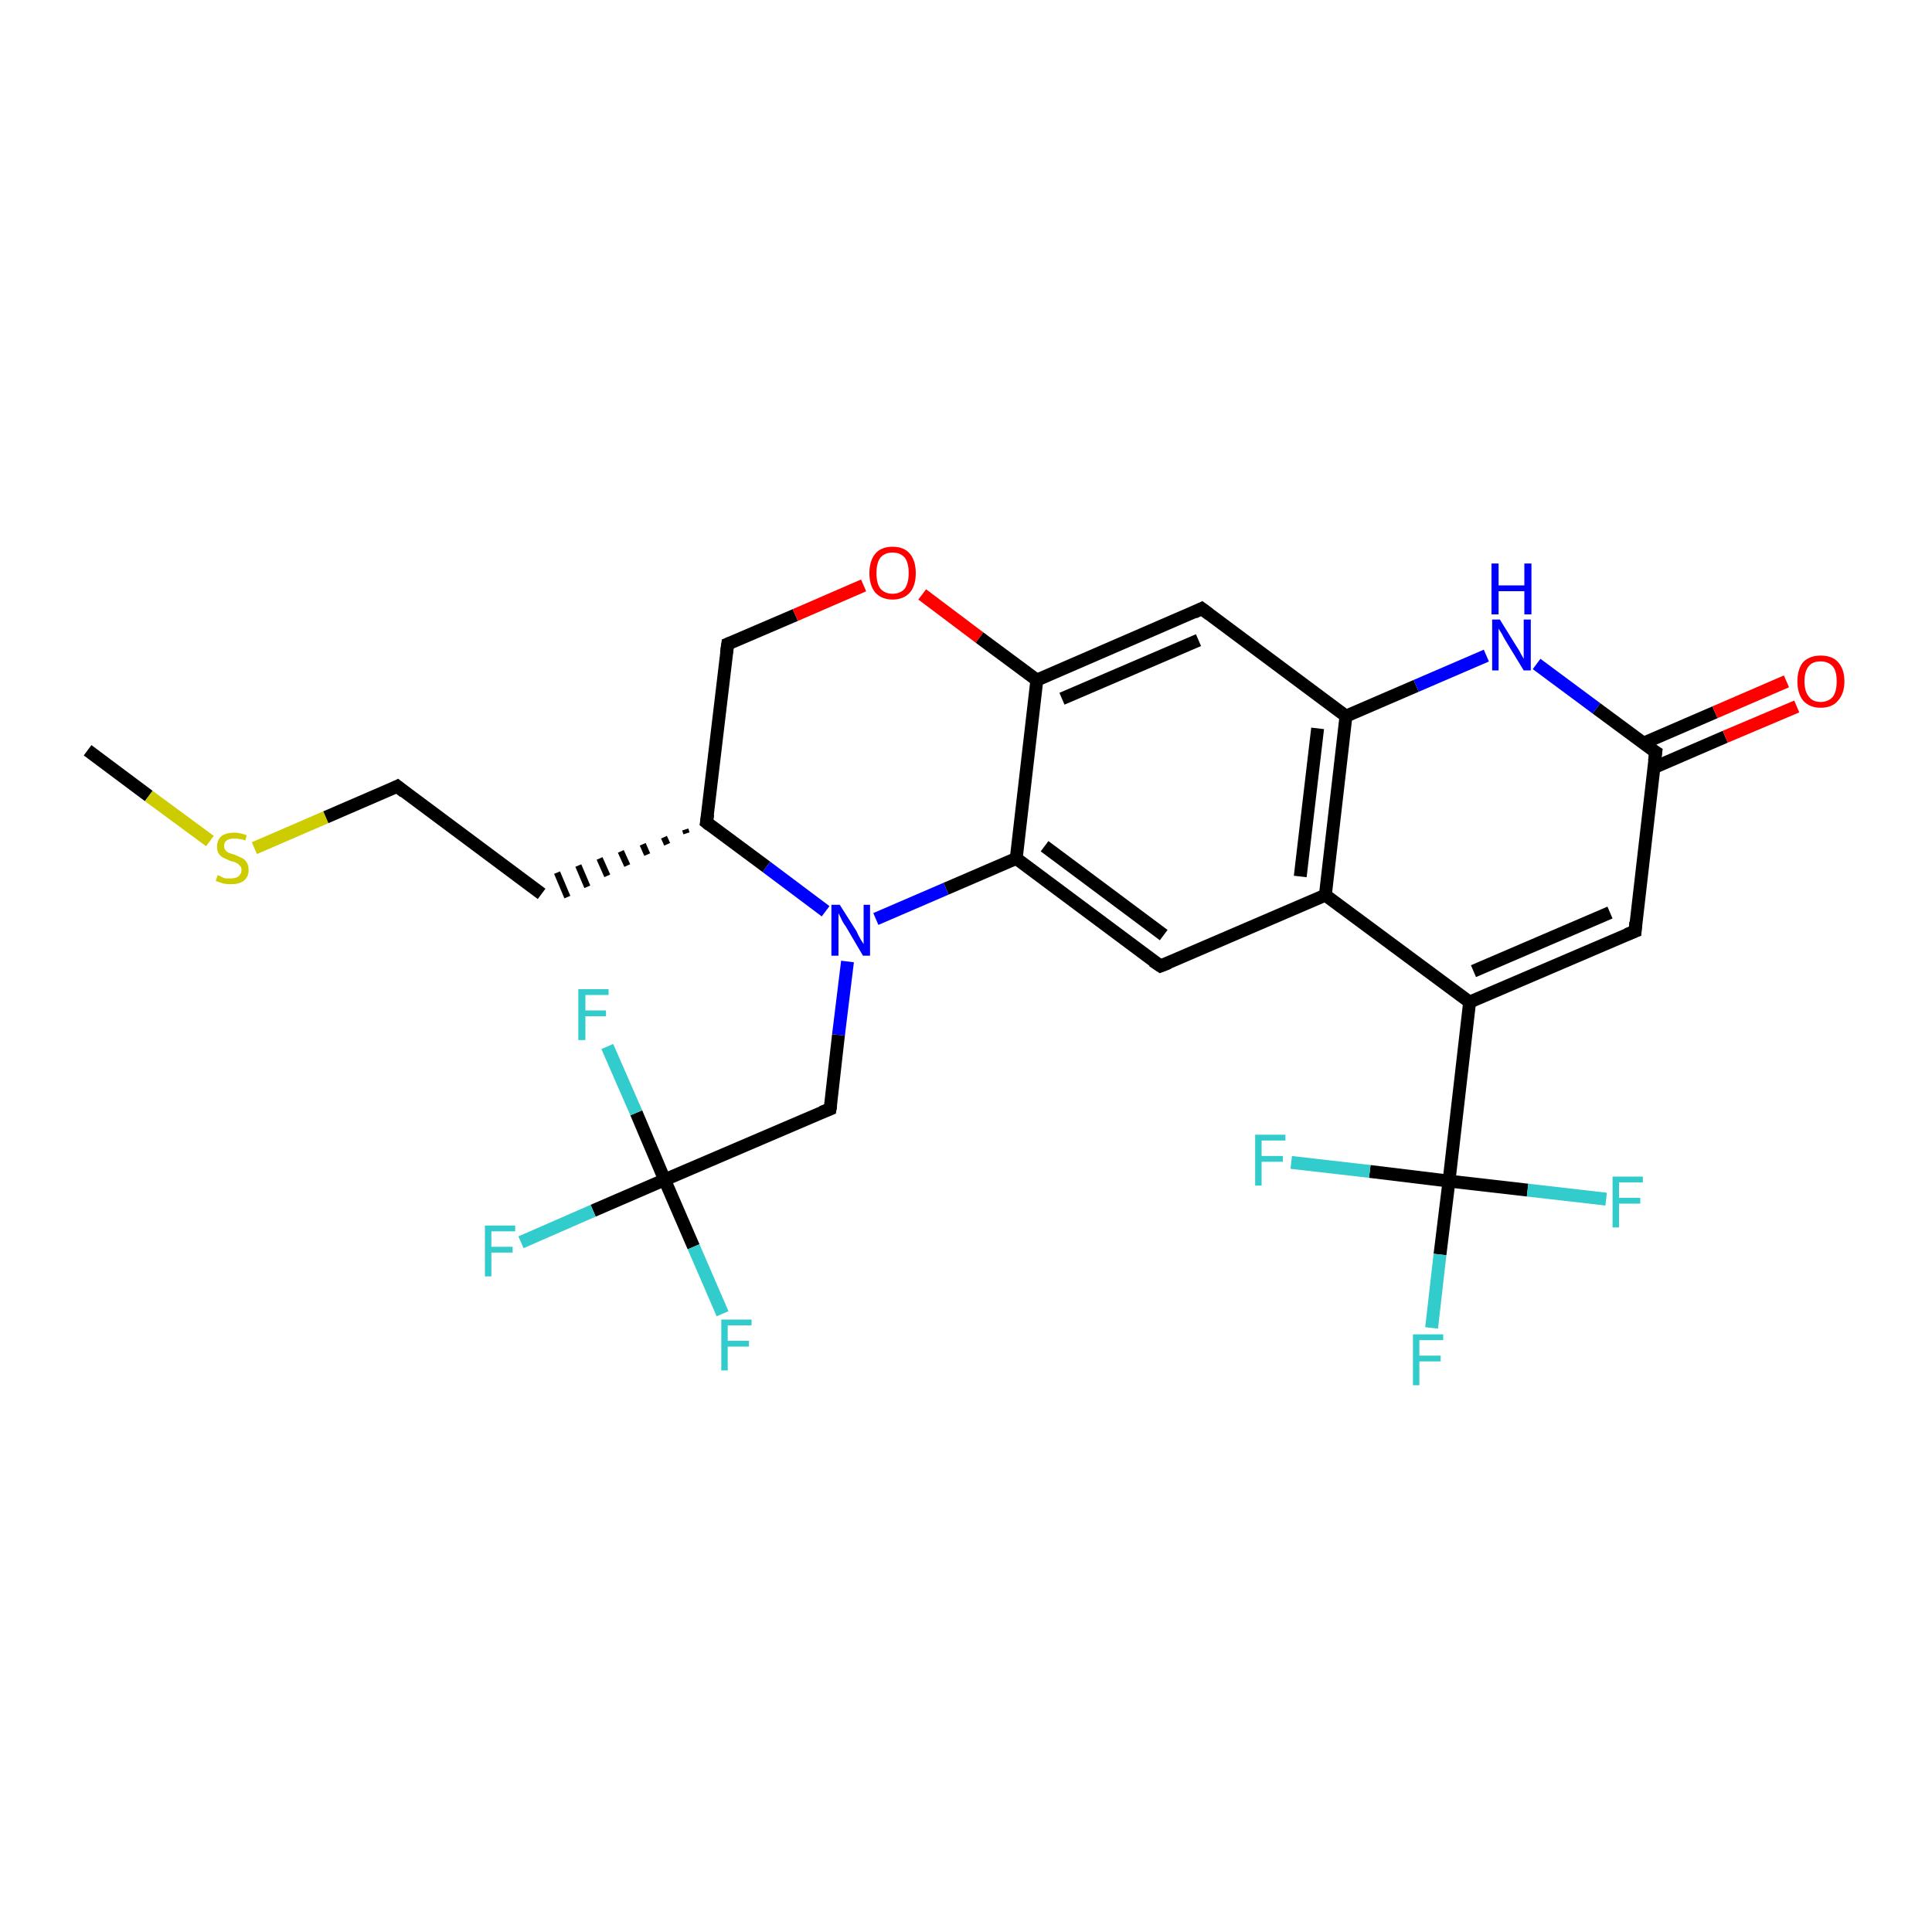<?xml version='1.0' encoding='iso-8859-1'?>
<svg version='1.1' baseProfile='full'
              xmlns='http://www.w3.org/2000/svg'
                      xmlns:rdkit='http://www.rdkit.org/xml'
                      xmlns:xlink='http://www.w3.org/1999/xlink'
                  xml:space='preserve'
width='300px' height='300px' viewBox='0 0 300 300'>
<!-- END OF HEADER -->
<rect style='opacity:1.0;fill:#FFFFFF;stroke:none' width='300.0' height='300.0' x='0.0' y='0.0'> </rect>
<path class='bond-0 atom-0 atom-1' d='M 13.6,116.5 L 23.1,123.6' style='fill:none;fill-rule:evenodd;stroke:#000000;stroke-width:2.0px;stroke-linecap:butt;stroke-linejoin:miter;stroke-opacity:1' />
<path class='bond-0 atom-0 atom-1' d='M 23.1,123.6 L 32.6,130.6' style='fill:none;fill-rule:evenodd;stroke:#CCCC00;stroke-width:2.0px;stroke-linecap:butt;stroke-linejoin:miter;stroke-opacity:1' />
<path class='bond-1 atom-1 atom-2' d='M 39.5,131.7 L 50.6,126.9' style='fill:none;fill-rule:evenodd;stroke:#CCCC00;stroke-width:2.0px;stroke-linecap:butt;stroke-linejoin:miter;stroke-opacity:1' />
<path class='bond-1 atom-1 atom-2' d='M 50.6,126.9 L 61.7,122.1' style='fill:none;fill-rule:evenodd;stroke:#000000;stroke-width:2.0px;stroke-linecap:butt;stroke-linejoin:miter;stroke-opacity:1' />
<path class='bond-2 atom-2 atom-3' d='M 61.7,122.1 L 84.1,138.8' style='fill:none;fill-rule:evenodd;stroke:#000000;stroke-width:2.0px;stroke-linecap:butt;stroke-linejoin:miter;stroke-opacity:1' />
<path class='bond-3 atom-4 atom-3' d='M 106.4,128.8 L 106.6,129.4' style='fill:none;fill-rule:evenodd;stroke:#000000;stroke-width:1.0px;stroke-linecap:butt;stroke-linejoin:miter;stroke-opacity:1' />
<path class='bond-3 atom-4 atom-3' d='M 103.1,130.0 L 103.6,131.1' style='fill:none;fill-rule:evenodd;stroke:#000000;stroke-width:1.0px;stroke-linecap:butt;stroke-linejoin:miter;stroke-opacity:1' />
<path class='bond-3 atom-4 atom-3' d='M 99.8,131.1 L 100.5,132.7' style='fill:none;fill-rule:evenodd;stroke:#000000;stroke-width:1.0px;stroke-linecap:butt;stroke-linejoin:miter;stroke-opacity:1' />
<path class='bond-3 atom-4 atom-3' d='M 96.4,132.2 L 97.4,134.4' style='fill:none;fill-rule:evenodd;stroke:#000000;stroke-width:1.0px;stroke-linecap:butt;stroke-linejoin:miter;stroke-opacity:1' />
<path class='bond-3 atom-4 atom-3' d='M 93.1,133.3 L 94.3,136.0' style='fill:none;fill-rule:evenodd;stroke:#000000;stroke-width:1.0px;stroke-linecap:butt;stroke-linejoin:miter;stroke-opacity:1' />
<path class='bond-3 atom-4 atom-3' d='M 89.8,134.4 L 91.2,137.7' style='fill:none;fill-rule:evenodd;stroke:#000000;stroke-width:1.0px;stroke-linecap:butt;stroke-linejoin:miter;stroke-opacity:1' />
<path class='bond-3 atom-4 atom-3' d='M 86.5,135.5 L 88.1,139.3' style='fill:none;fill-rule:evenodd;stroke:#000000;stroke-width:1.0px;stroke-linecap:butt;stroke-linejoin:miter;stroke-opacity:1' />
<path class='bond-4 atom-4 atom-5' d='M 109.7,127.7 L 113.0,100.0' style='fill:none;fill-rule:evenodd;stroke:#000000;stroke-width:2.0px;stroke-linecap:butt;stroke-linejoin:miter;stroke-opacity:1' />
<path class='bond-5 atom-5 atom-6' d='M 113.0,100.0 L 123.5,95.5' style='fill:none;fill-rule:evenodd;stroke:#000000;stroke-width:2.0px;stroke-linecap:butt;stroke-linejoin:miter;stroke-opacity:1' />
<path class='bond-5 atom-5 atom-6' d='M 123.5,95.5 L 134.1,90.9' style='fill:none;fill-rule:evenodd;stroke:#FF0000;stroke-width:2.0px;stroke-linecap:butt;stroke-linejoin:miter;stroke-opacity:1' />
<path class='bond-6 atom-6 atom-7' d='M 143.2,92.3 L 152.1,99.0' style='fill:none;fill-rule:evenodd;stroke:#FF0000;stroke-width:2.0px;stroke-linecap:butt;stroke-linejoin:miter;stroke-opacity:1' />
<path class='bond-6 atom-6 atom-7' d='M 152.1,99.0 L 161.0,105.6' style='fill:none;fill-rule:evenodd;stroke:#000000;stroke-width:2.0px;stroke-linecap:butt;stroke-linejoin:miter;stroke-opacity:1' />
<path class='bond-7 atom-7 atom-8' d='M 161.0,105.6 L 186.6,94.5' style='fill:none;fill-rule:evenodd;stroke:#000000;stroke-width:2.0px;stroke-linecap:butt;stroke-linejoin:miter;stroke-opacity:1' />
<path class='bond-7 atom-7 atom-8' d='M 164.9,108.5 L 186.1,99.4' style='fill:none;fill-rule:evenodd;stroke:#000000;stroke-width:2.0px;stroke-linecap:butt;stroke-linejoin:miter;stroke-opacity:1' />
<path class='bond-8 atom-8 atom-9' d='M 186.6,94.5 L 209.0,111.2' style='fill:none;fill-rule:evenodd;stroke:#000000;stroke-width:2.0px;stroke-linecap:butt;stroke-linejoin:miter;stroke-opacity:1' />
<path class='bond-9 atom-9 atom-10' d='M 209.0,111.2 L 219.9,106.5' style='fill:none;fill-rule:evenodd;stroke:#000000;stroke-width:2.0px;stroke-linecap:butt;stroke-linejoin:miter;stroke-opacity:1' />
<path class='bond-9 atom-9 atom-10' d='M 219.9,106.5 L 230.8,101.8' style='fill:none;fill-rule:evenodd;stroke:#0000FF;stroke-width:2.0px;stroke-linecap:butt;stroke-linejoin:miter;stroke-opacity:1' />
<path class='bond-10 atom-10 atom-11' d='M 238.6,103.1 L 247.9,110.0' style='fill:none;fill-rule:evenodd;stroke:#0000FF;stroke-width:2.0px;stroke-linecap:butt;stroke-linejoin:miter;stroke-opacity:1' />
<path class='bond-10 atom-10 atom-11' d='M 247.9,110.0 L 257.1,116.8' style='fill:none;fill-rule:evenodd;stroke:#000000;stroke-width:2.0px;stroke-linecap:butt;stroke-linejoin:miter;stroke-opacity:1' />
<path class='bond-11 atom-11 atom-12' d='M 256.8,119.2 L 267.9,114.4' style='fill:none;fill-rule:evenodd;stroke:#000000;stroke-width:2.0px;stroke-linecap:butt;stroke-linejoin:miter;stroke-opacity:1' />
<path class='bond-11 atom-11 atom-12' d='M 267.9,114.4 L 279.0,109.7' style='fill:none;fill-rule:evenodd;stroke:#FF0000;stroke-width:2.0px;stroke-linecap:butt;stroke-linejoin:miter;stroke-opacity:1' />
<path class='bond-11 atom-11 atom-12' d='M 255.2,115.4 L 266.3,110.6' style='fill:none;fill-rule:evenodd;stroke:#000000;stroke-width:2.0px;stroke-linecap:butt;stroke-linejoin:miter;stroke-opacity:1' />
<path class='bond-11 atom-11 atom-12' d='M 266.3,110.6 L 277.4,105.8' style='fill:none;fill-rule:evenodd;stroke:#FF0000;stroke-width:2.0px;stroke-linecap:butt;stroke-linejoin:miter;stroke-opacity:1' />
<path class='bond-12 atom-11 atom-13' d='M 257.1,116.8 L 253.9,144.6' style='fill:none;fill-rule:evenodd;stroke:#000000;stroke-width:2.0px;stroke-linecap:butt;stroke-linejoin:miter;stroke-opacity:1' />
<path class='bond-13 atom-13 atom-14' d='M 253.9,144.6 L 228.2,155.6' style='fill:none;fill-rule:evenodd;stroke:#000000;stroke-width:2.0px;stroke-linecap:butt;stroke-linejoin:miter;stroke-opacity:1' />
<path class='bond-13 atom-13 atom-14' d='M 250.0,141.7 L 228.8,150.8' style='fill:none;fill-rule:evenodd;stroke:#000000;stroke-width:2.0px;stroke-linecap:butt;stroke-linejoin:miter;stroke-opacity:1' />
<path class='bond-14 atom-14 atom-15' d='M 228.2,155.6 L 205.8,139.0' style='fill:none;fill-rule:evenodd;stroke:#000000;stroke-width:2.0px;stroke-linecap:butt;stroke-linejoin:miter;stroke-opacity:1' />
<path class='bond-15 atom-15 atom-16' d='M 205.8,139.0 L 180.2,150.0' style='fill:none;fill-rule:evenodd;stroke:#000000;stroke-width:2.0px;stroke-linecap:butt;stroke-linejoin:miter;stroke-opacity:1' />
<path class='bond-16 atom-16 atom-17' d='M 180.2,150.0 L 157.8,133.3' style='fill:none;fill-rule:evenodd;stroke:#000000;stroke-width:2.0px;stroke-linecap:butt;stroke-linejoin:miter;stroke-opacity:1' />
<path class='bond-16 atom-16 atom-17' d='M 180.7,145.2 L 162.2,131.4' style='fill:none;fill-rule:evenodd;stroke:#000000;stroke-width:2.0px;stroke-linecap:butt;stroke-linejoin:miter;stroke-opacity:1' />
<path class='bond-17 atom-17 atom-18' d='M 157.8,133.3 L 146.9,138.0' style='fill:none;fill-rule:evenodd;stroke:#000000;stroke-width:2.0px;stroke-linecap:butt;stroke-linejoin:miter;stroke-opacity:1' />
<path class='bond-17 atom-17 atom-18' d='M 146.9,138.0 L 136.0,142.7' style='fill:none;fill-rule:evenodd;stroke:#0000FF;stroke-width:2.0px;stroke-linecap:butt;stroke-linejoin:miter;stroke-opacity:1' />
<path class='bond-18 atom-18 atom-19' d='M 131.6,149.3 L 130.2,160.7' style='fill:none;fill-rule:evenodd;stroke:#0000FF;stroke-width:2.0px;stroke-linecap:butt;stroke-linejoin:miter;stroke-opacity:1' />
<path class='bond-18 atom-18 atom-19' d='M 130.2,160.7 L 128.9,172.2' style='fill:none;fill-rule:evenodd;stroke:#000000;stroke-width:2.0px;stroke-linecap:butt;stroke-linejoin:miter;stroke-opacity:1' />
<path class='bond-19 atom-19 atom-20' d='M 128.9,172.2 L 103.2,183.2' style='fill:none;fill-rule:evenodd;stroke:#000000;stroke-width:2.0px;stroke-linecap:butt;stroke-linejoin:miter;stroke-opacity:1' />
<path class='bond-20 atom-20 atom-21' d='M 103.2,183.2 L 92.1,188.0' style='fill:none;fill-rule:evenodd;stroke:#000000;stroke-width:2.0px;stroke-linecap:butt;stroke-linejoin:miter;stroke-opacity:1' />
<path class='bond-20 atom-20 atom-21' d='M 92.1,188.0 L 80.9,192.9' style='fill:none;fill-rule:evenodd;stroke:#33CCCC;stroke-width:2.0px;stroke-linecap:butt;stroke-linejoin:miter;stroke-opacity:1' />
<path class='bond-21 atom-20 atom-22' d='M 103.2,183.2 L 107.7,193.6' style='fill:none;fill-rule:evenodd;stroke:#000000;stroke-width:2.0px;stroke-linecap:butt;stroke-linejoin:miter;stroke-opacity:1' />
<path class='bond-21 atom-20 atom-22' d='M 107.7,193.6 L 112.2,204.0' style='fill:none;fill-rule:evenodd;stroke:#33CCCC;stroke-width:2.0px;stroke-linecap:butt;stroke-linejoin:miter;stroke-opacity:1' />
<path class='bond-22 atom-20 atom-23' d='M 103.2,183.2 L 98.8,172.8' style='fill:none;fill-rule:evenodd;stroke:#000000;stroke-width:2.0px;stroke-linecap:butt;stroke-linejoin:miter;stroke-opacity:1' />
<path class='bond-22 atom-20 atom-23' d='M 98.8,172.8 L 94.3,162.5' style='fill:none;fill-rule:evenodd;stroke:#33CCCC;stroke-width:2.0px;stroke-linecap:butt;stroke-linejoin:miter;stroke-opacity:1' />
<path class='bond-23 atom-14 atom-24' d='M 228.2,155.6 L 225.0,183.4' style='fill:none;fill-rule:evenodd;stroke:#000000;stroke-width:2.0px;stroke-linecap:butt;stroke-linejoin:miter;stroke-opacity:1' />
<path class='bond-24 atom-24 atom-25' d='M 225.0,183.4 L 223.6,194.8' style='fill:none;fill-rule:evenodd;stroke:#000000;stroke-width:2.0px;stroke-linecap:butt;stroke-linejoin:miter;stroke-opacity:1' />
<path class='bond-24 atom-24 atom-25' d='M 223.6,194.8 L 222.3,206.2' style='fill:none;fill-rule:evenodd;stroke:#33CCCC;stroke-width:2.0px;stroke-linecap:butt;stroke-linejoin:miter;stroke-opacity:1' />
<path class='bond-25 atom-24 atom-26' d='M 225.0,183.4 L 237.2,184.8' style='fill:none;fill-rule:evenodd;stroke:#000000;stroke-width:2.0px;stroke-linecap:butt;stroke-linejoin:miter;stroke-opacity:1' />
<path class='bond-25 atom-24 atom-26' d='M 237.2,184.8 L 249.4,186.2' style='fill:none;fill-rule:evenodd;stroke:#33CCCC;stroke-width:2.0px;stroke-linecap:butt;stroke-linejoin:miter;stroke-opacity:1' />
<path class='bond-26 atom-24 atom-27' d='M 225.0,183.4 L 212.7,181.9' style='fill:none;fill-rule:evenodd;stroke:#000000;stroke-width:2.0px;stroke-linecap:butt;stroke-linejoin:miter;stroke-opacity:1' />
<path class='bond-26 atom-24 atom-27' d='M 212.7,181.9 L 200.5,180.5' style='fill:none;fill-rule:evenodd;stroke:#33CCCC;stroke-width:2.0px;stroke-linecap:butt;stroke-linejoin:miter;stroke-opacity:1' />
<path class='bond-27 atom-18 atom-4' d='M 128.2,141.5 L 119.0,134.6' style='fill:none;fill-rule:evenodd;stroke:#0000FF;stroke-width:2.0px;stroke-linecap:butt;stroke-linejoin:miter;stroke-opacity:1' />
<path class='bond-27 atom-18 atom-4' d='M 119.0,134.6 L 109.7,127.7' style='fill:none;fill-rule:evenodd;stroke:#000000;stroke-width:2.0px;stroke-linecap:butt;stroke-linejoin:miter;stroke-opacity:1' />
<path class='bond-28 atom-17 atom-7' d='M 157.8,133.3 L 161.0,105.6' style='fill:none;fill-rule:evenodd;stroke:#000000;stroke-width:2.0px;stroke-linecap:butt;stroke-linejoin:miter;stroke-opacity:1' />
<path class='bond-29 atom-15 atom-9' d='M 205.8,139.0 L 209.0,111.2' style='fill:none;fill-rule:evenodd;stroke:#000000;stroke-width:2.0px;stroke-linecap:butt;stroke-linejoin:miter;stroke-opacity:1' />
<path class='bond-29 atom-15 atom-9' d='M 201.9,136.1 L 204.6,113.1' style='fill:none;fill-rule:evenodd;stroke:#000000;stroke-width:2.0px;stroke-linecap:butt;stroke-linejoin:miter;stroke-opacity:1' />
<path d='M 61.1,122.4 L 61.7,122.1 L 62.8,123.0' style='fill:none;stroke:#000000;stroke-width:2.0px;stroke-linecap:butt;stroke-linejoin:miter;stroke-opacity:1;' />
<path d='M 109.9,126.4 L 109.7,127.7 L 110.2,128.1' style='fill:none;stroke:#000000;stroke-width:2.0px;stroke-linecap:butt;stroke-linejoin:miter;stroke-opacity:1;' />
<path d='M 112.8,101.4 L 113.0,100.0 L 113.5,99.8' style='fill:none;stroke:#000000;stroke-width:2.0px;stroke-linecap:butt;stroke-linejoin:miter;stroke-opacity:1;' />
<path d='M 185.4,95.1 L 186.6,94.5 L 187.8,95.4' style='fill:none;stroke:#000000;stroke-width:2.0px;stroke-linecap:butt;stroke-linejoin:miter;stroke-opacity:1;' />
<path d='M 256.6,116.5 L 257.1,116.8 L 256.9,118.2' style='fill:none;stroke:#000000;stroke-width:2.0px;stroke-linecap:butt;stroke-linejoin:miter;stroke-opacity:1;' />
<path d='M 254.0,143.2 L 253.9,144.6 L 252.6,145.1' style='fill:none;stroke:#000000;stroke-width:2.0px;stroke-linecap:butt;stroke-linejoin:miter;stroke-opacity:1;' />
<path d='M 181.5,149.5 L 180.2,150.0 L 179.0,149.2' style='fill:none;stroke:#000000;stroke-width:2.0px;stroke-linecap:butt;stroke-linejoin:miter;stroke-opacity:1;' />
<path d='M 129.0,171.6 L 128.9,172.2 L 127.6,172.7' style='fill:none;stroke:#000000;stroke-width:2.0px;stroke-linecap:butt;stroke-linejoin:miter;stroke-opacity:1;' />
<path class='atom-1' d='M 33.8 135.9
Q 33.9 135.9, 34.3 136.1
Q 34.6 136.3, 35.0 136.4
Q 35.4 136.4, 35.8 136.4
Q 36.6 136.4, 37.0 136.1
Q 37.5 135.7, 37.5 135.1
Q 37.5 134.6, 37.2 134.4
Q 37.0 134.1, 36.7 134.0
Q 36.4 133.8, 35.8 133.7
Q 35.1 133.4, 34.7 133.2
Q 34.3 133.0, 34.0 132.6
Q 33.7 132.2, 33.7 131.5
Q 33.7 130.5, 34.3 129.9
Q 35.0 129.3, 36.4 129.3
Q 37.3 129.3, 38.3 129.7
L 38.1 130.5
Q 37.1 130.2, 36.4 130.2
Q 35.6 130.2, 35.2 130.5
Q 34.8 130.8, 34.8 131.3
Q 34.8 131.8, 35.0 132.0
Q 35.2 132.3, 35.5 132.4
Q 35.9 132.6, 36.4 132.7
Q 37.1 133.0, 37.5 133.2
Q 38.0 133.4, 38.3 133.9
Q 38.6 134.3, 38.6 135.1
Q 38.6 136.2, 37.8 136.8
Q 37.1 137.3, 35.9 137.3
Q 35.2 137.3, 34.7 137.2
Q 34.1 137.0, 33.5 136.8
L 33.8 135.9
' fill='#CCCC00'/>
<path class='atom-6' d='M 135.0 89.0
Q 135.0 87.1, 135.9 86.0
Q 136.8 84.9, 138.6 84.9
Q 140.4 84.9, 141.3 86.0
Q 142.2 87.1, 142.2 89.0
Q 142.2 90.9, 141.3 92.0
Q 140.3 93.1, 138.6 93.1
Q 136.9 93.1, 135.9 92.0
Q 135.0 90.9, 135.0 89.0
M 138.6 92.2
Q 139.8 92.2, 140.5 91.4
Q 141.1 90.5, 141.1 89.0
Q 141.1 87.4, 140.5 86.6
Q 139.8 85.8, 138.6 85.8
Q 137.4 85.8, 136.7 86.6
Q 136.1 87.4, 136.1 89.0
Q 136.1 90.6, 136.7 91.4
Q 137.4 92.2, 138.6 92.2
' fill='#FF0000'/>
<path class='atom-10' d='M 232.9 96.2
L 235.5 100.4
Q 235.8 100.8, 236.2 101.6
Q 236.6 102.3, 236.6 102.3
L 236.6 96.2
L 237.7 96.2
L 237.7 104.1
L 236.6 104.1
L 233.8 99.5
Q 233.5 99.0, 233.2 98.4
Q 232.8 97.8, 232.7 97.6
L 232.7 104.1
L 231.7 104.1
L 231.7 96.2
L 232.9 96.2
' fill='#0000FF'/>
<path class='atom-10' d='M 231.6 87.5
L 232.7 87.5
L 232.7 90.9
L 236.7 90.9
L 236.7 87.5
L 237.8 87.5
L 237.8 95.4
L 236.7 95.4
L 236.7 91.8
L 232.7 91.8
L 232.7 95.4
L 231.6 95.4
L 231.6 87.5
' fill='#0000FF'/>
<path class='atom-12' d='M 279.1 105.8
Q 279.1 103.9, 280.0 102.8
Q 281.0 101.8, 282.7 101.8
Q 284.5 101.8, 285.4 102.8
Q 286.4 103.9, 286.4 105.8
Q 286.4 107.7, 285.4 108.8
Q 284.5 109.9, 282.7 109.9
Q 281.0 109.9, 280.0 108.8
Q 279.1 107.7, 279.1 105.8
M 282.7 109.0
Q 283.9 109.0, 284.6 108.2
Q 285.2 107.4, 285.2 105.8
Q 285.2 104.2, 284.6 103.5
Q 283.9 102.7, 282.7 102.7
Q 281.5 102.7, 280.9 103.4
Q 280.2 104.2, 280.2 105.8
Q 280.2 107.4, 280.9 108.2
Q 281.5 109.0, 282.7 109.0
' fill='#FF0000'/>
<path class='atom-18' d='M 130.4 140.5
L 133.0 144.6
Q 133.2 145.1, 133.6 145.8
Q 134.1 146.6, 134.1 146.6
L 134.1 140.5
L 135.1 140.5
L 135.1 148.4
L 134.0 148.4
L 131.3 143.8
Q 130.9 143.3, 130.6 142.6
Q 130.3 142.0, 130.2 141.8
L 130.2 148.4
L 129.1 148.4
L 129.1 140.5
L 130.4 140.5
' fill='#0000FF'/>
<path class='atom-21' d='M 75.3 190.3
L 80.0 190.3
L 80.0 191.2
L 76.3 191.2
L 76.3 193.6
L 79.6 193.6
L 79.6 194.5
L 76.3 194.5
L 76.3 198.2
L 75.3 198.2
L 75.3 190.3
' fill='#33CCCC'/>
<path class='atom-22' d='M 112.0 204.9
L 116.7 204.9
L 116.7 205.8
L 113.0 205.8
L 113.0 208.2
L 116.3 208.2
L 116.3 209.1
L 113.0 209.1
L 113.0 212.8
L 112.0 212.8
L 112.0 204.9
' fill='#33CCCC'/>
<path class='atom-23' d='M 89.8 153.6
L 94.5 153.6
L 94.5 154.5
L 90.9 154.5
L 90.9 156.9
L 94.1 156.9
L 94.1 157.8
L 90.9 157.8
L 90.9 161.5
L 89.8 161.5
L 89.8 153.6
' fill='#33CCCC'/>
<path class='atom-25' d='M 219.4 207.2
L 224.1 207.2
L 224.1 208.1
L 220.4 208.1
L 220.4 210.5
L 223.7 210.5
L 223.7 211.4
L 220.4 211.4
L 220.4 215.1
L 219.4 215.1
L 219.4 207.2
' fill='#33CCCC'/>
<path class='atom-26' d='M 250.4 182.7
L 255.1 182.7
L 255.1 183.6
L 251.4 183.6
L 251.4 186.0
L 254.7 186.0
L 254.7 186.9
L 251.4 186.9
L 251.4 190.6
L 250.4 190.6
L 250.4 182.7
' fill='#33CCCC'/>
<path class='atom-27' d='M 194.9 176.2
L 199.6 176.2
L 199.6 177.1
L 195.9 177.1
L 195.9 179.5
L 199.2 179.5
L 199.2 180.4
L 195.9 180.4
L 195.9 184.1
L 194.9 184.1
L 194.9 176.2
' fill='#33CCCC'/>
</svg>
